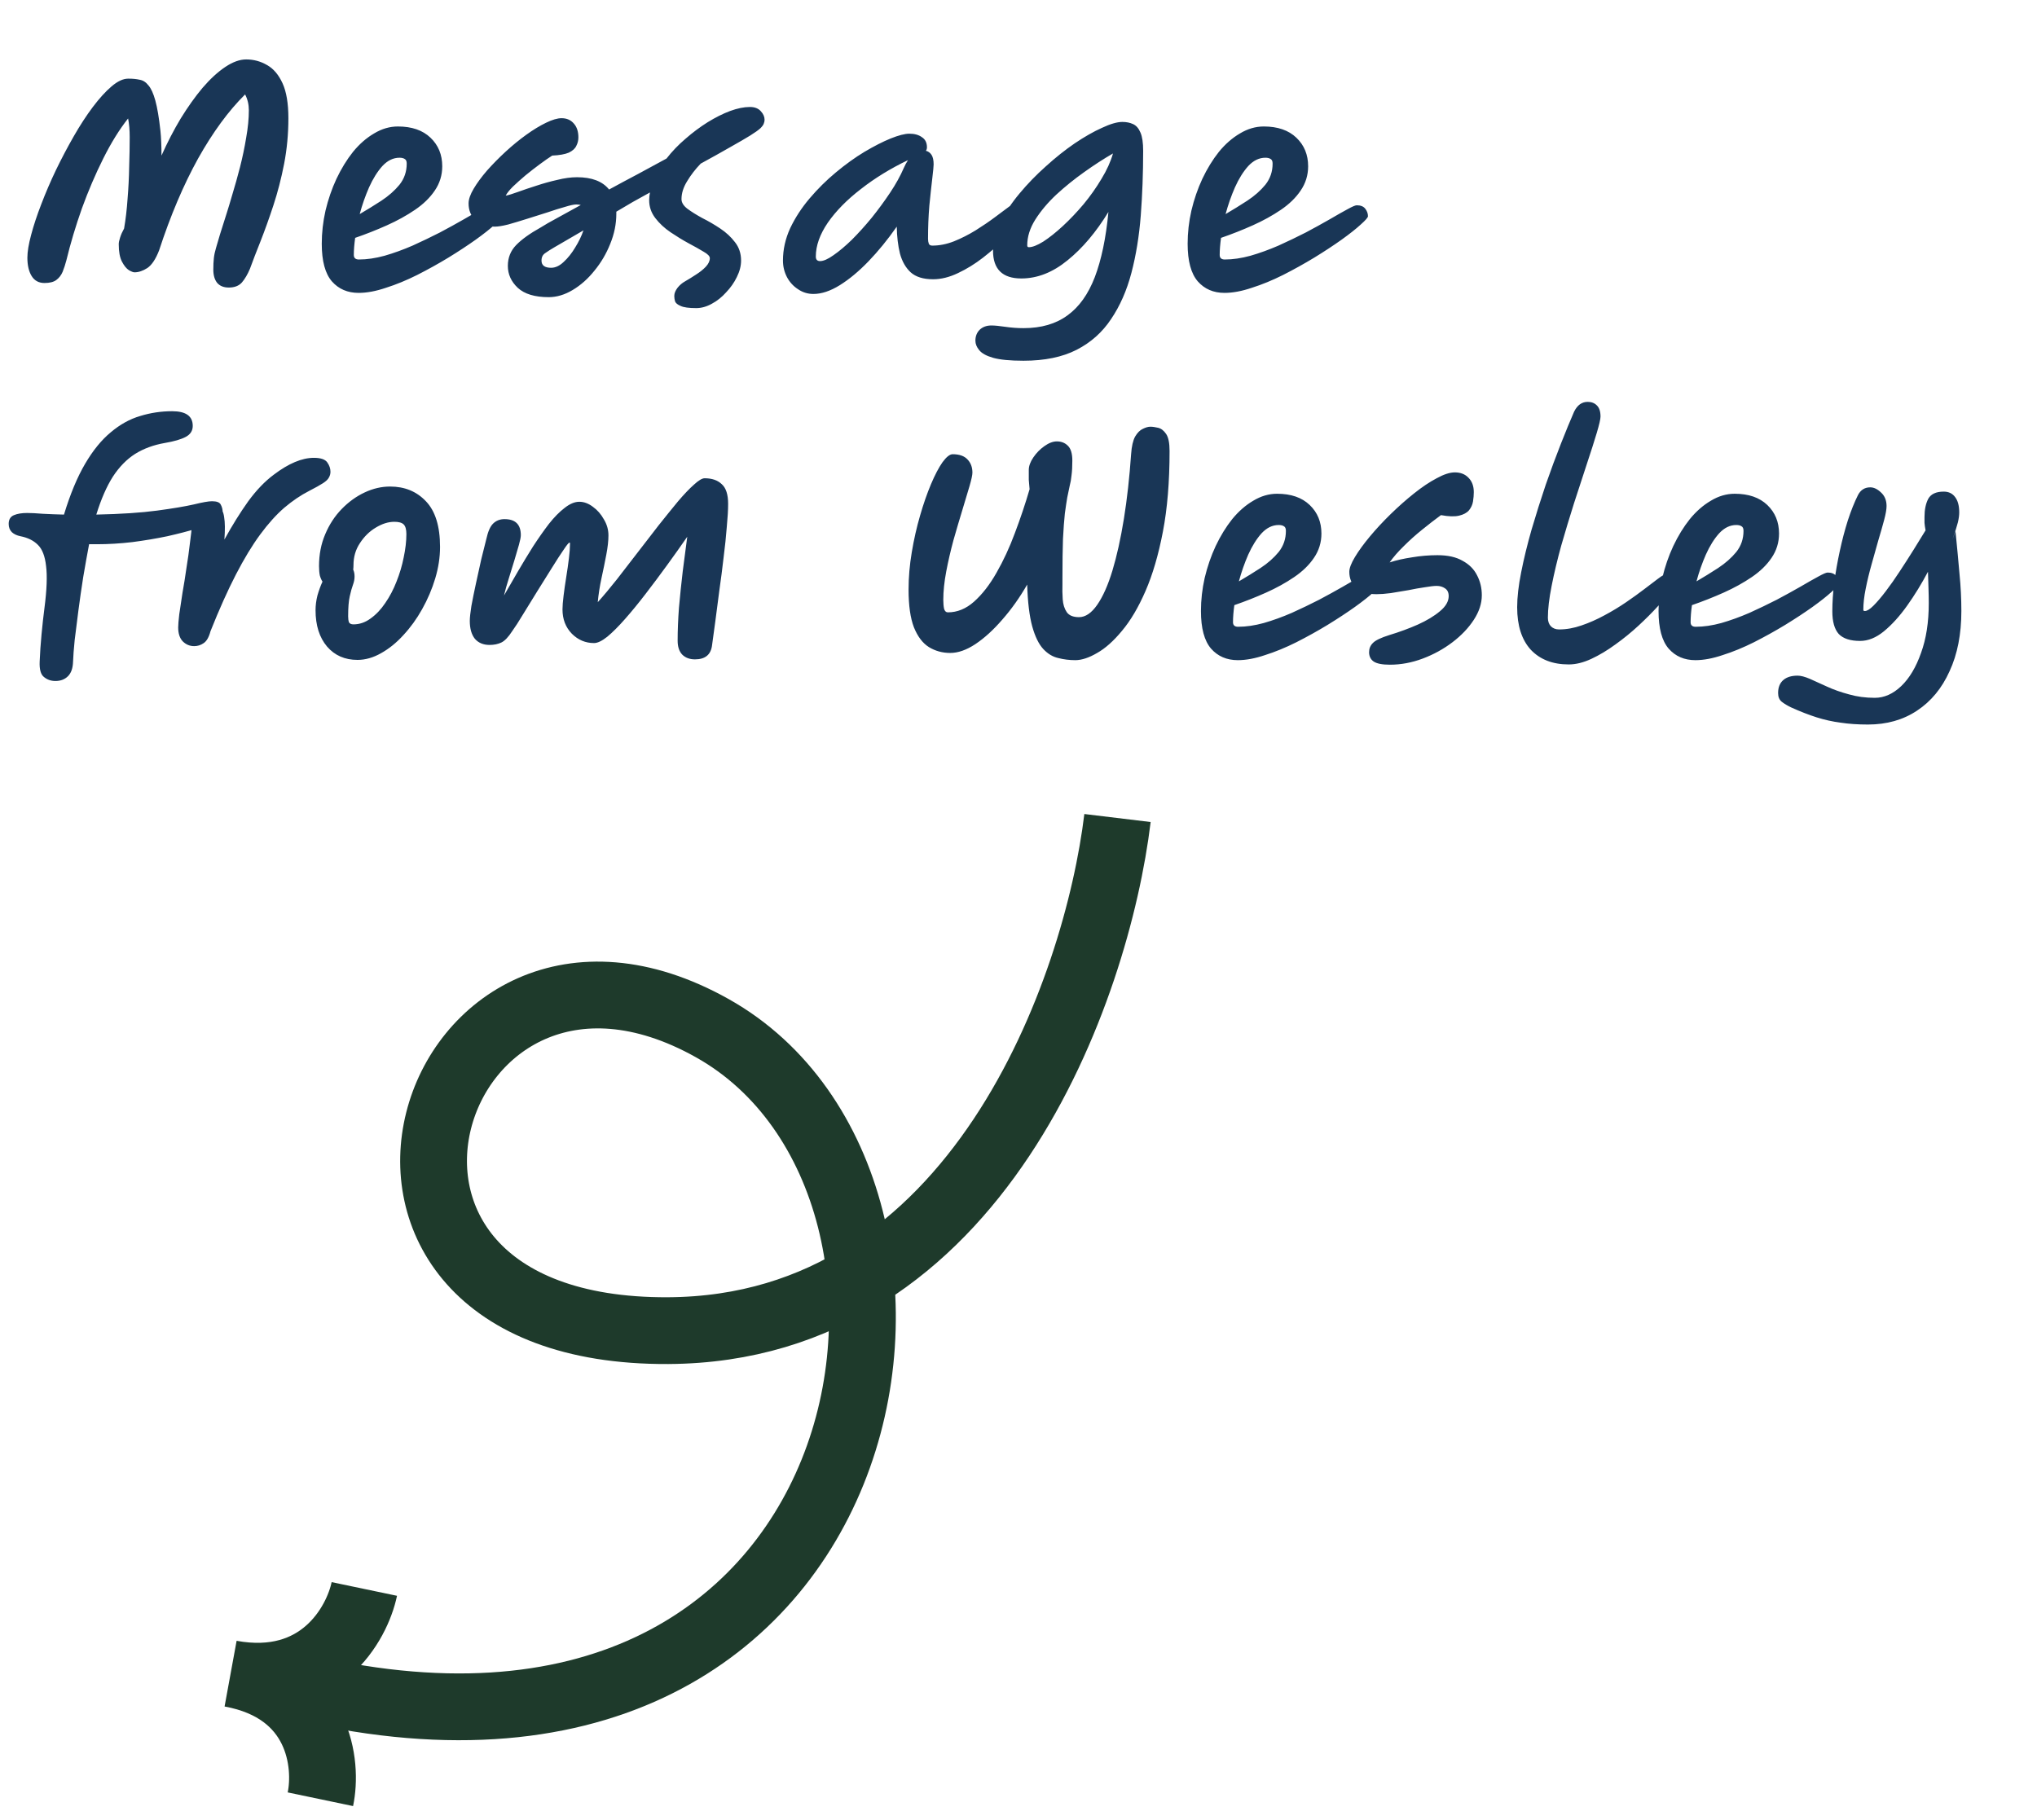 <svg xmlns="http://www.w3.org/2000/svg" width="122" height="109" viewBox="0 0 122 109" fill="none"><path d="M13.704 17.224C13.395 17.224 13.16 17.128 13 16.936C12.851 16.744 12.776 16.483 12.776 16.152C12.776 15.885 12.787 15.656 12.808 15.464C12.829 15.272 12.872 15.069 12.936 14.856C13 14.632 13.08 14.36 13.176 14.04C13.283 13.709 13.416 13.288 13.576 12.776C13.672 12.477 13.789 12.088 13.928 11.608C14.077 11.117 14.227 10.584 14.376 10.008C14.525 9.421 14.648 8.835 14.744 8.248C14.851 7.651 14.904 7.101 14.904 6.6C14.904 6.259 14.829 5.944 14.68 5.656C13.688 6.637 12.749 7.917 11.864 9.496C10.989 11.075 10.211 12.909 9.528 15C9.325 15.523 9.091 15.875 8.824 16.056C8.557 16.227 8.301 16.312 8.056 16.312C7.981 16.312 7.869 16.269 7.72 16.184C7.571 16.088 7.432 15.917 7.304 15.672C7.176 15.427 7.112 15.08 7.112 14.632C7.112 14.525 7.139 14.392 7.192 14.232C7.245 14.061 7.325 13.88 7.432 13.688C7.528 13.133 7.597 12.541 7.64 11.912C7.693 11.272 7.725 10.637 7.736 10.008C7.757 9.368 7.768 8.771 7.768 8.216C7.768 7.789 7.736 7.416 7.672 7.096C7.149 7.757 6.653 8.557 6.184 9.496C5.715 10.435 5.288 11.432 4.904 12.488C4.531 13.544 4.221 14.579 3.976 15.592C3.912 15.837 3.837 16.067 3.752 16.28C3.667 16.483 3.539 16.648 3.368 16.776C3.208 16.893 2.973 16.952 2.664 16.952C2.323 16.952 2.067 16.813 1.896 16.536C1.725 16.259 1.64 15.891 1.64 15.432C1.64 15.08 1.715 14.627 1.864 14.072C2.013 13.507 2.216 12.893 2.472 12.232C2.728 11.56 3.021 10.877 3.352 10.184C3.693 9.48 4.051 8.803 4.424 8.152C4.797 7.501 5.176 6.92 5.56 6.408C5.955 5.885 6.328 5.475 6.68 5.176C7.043 4.867 7.373 4.712 7.672 4.712C7.683 4.712 7.699 4.712 7.72 4.712C7.955 4.712 8.168 4.733 8.36 4.776C8.563 4.808 8.739 4.92 8.888 5.112C9.048 5.293 9.187 5.597 9.304 6.024C9.421 6.451 9.523 7.053 9.608 7.832C9.629 8.024 9.645 8.253 9.656 8.52C9.667 8.776 9.672 9.043 9.672 9.32C10.024 8.531 10.408 7.789 10.824 7.096C11.251 6.403 11.688 5.789 12.136 5.256C12.595 4.723 13.048 4.307 13.496 4.008C13.944 3.709 14.36 3.56 14.744 3.56C15.192 3.56 15.608 3.672 15.992 3.896C16.376 4.109 16.685 4.472 16.92 4.984C17.155 5.496 17.272 6.195 17.272 7.08C17.272 8.019 17.187 8.931 17.016 9.816C16.845 10.691 16.632 11.517 16.376 12.296C16.12 13.075 15.864 13.789 15.608 14.44C15.352 15.08 15.139 15.635 14.968 16.104C14.829 16.435 14.669 16.707 14.488 16.92C14.307 17.123 14.045 17.224 13.704 17.224ZM21.479 17.544C20.818 17.544 20.285 17.315 19.879 16.856C19.474 16.387 19.271 15.635 19.271 14.6C19.271 13.939 19.346 13.277 19.495 12.616C19.655 11.944 19.874 11.309 20.151 10.712C20.439 10.104 20.77 9.565 21.143 9.096C21.527 8.627 21.948 8.259 22.407 7.992C22.866 7.715 23.34 7.576 23.831 7.576C24.663 7.576 25.314 7.8 25.783 8.248C26.253 8.696 26.487 9.267 26.487 9.96C26.487 10.493 26.338 10.979 26.039 11.416C25.751 11.843 25.357 12.227 24.855 12.568C24.354 12.909 23.794 13.219 23.175 13.496C22.556 13.773 21.922 14.024 21.271 14.248C21.218 14.632 21.191 14.973 21.191 15.272C21.191 15.453 21.293 15.544 21.495 15.544C21.975 15.544 22.487 15.469 23.031 15.32C23.586 15.16 24.146 14.957 24.711 14.712C25.276 14.456 25.82 14.195 26.343 13.928C26.866 13.651 27.34 13.389 27.767 13.144C28.204 12.888 28.562 12.685 28.839 12.536C29.127 12.376 29.314 12.296 29.399 12.296C29.634 12.296 29.805 12.365 29.911 12.504C30.018 12.643 30.071 12.792 30.071 12.952C30.071 13.027 29.927 13.192 29.639 13.448C29.362 13.704 28.978 14.008 28.487 14.36C28.007 14.701 27.463 15.059 26.855 15.432C26.258 15.795 25.634 16.141 24.983 16.472C24.343 16.792 23.719 17.048 23.111 17.24C22.514 17.443 21.97 17.544 21.479 17.544ZM21.543 12.824C21.98 12.568 22.413 12.301 22.839 12.024C23.276 11.736 23.639 11.416 23.927 11.064C24.215 10.701 24.359 10.28 24.359 9.8C24.359 9.661 24.322 9.571 24.247 9.528C24.172 9.475 24.066 9.448 23.927 9.448C23.554 9.448 23.212 9.613 22.903 9.944C22.605 10.275 22.338 10.701 22.103 11.224C21.879 11.736 21.692 12.269 21.543 12.824ZM41.697 18.456C41.259 18.456 40.95 18.413 40.769 18.328C40.587 18.253 40.475 18.163 40.432 18.056C40.401 17.949 40.385 17.848 40.385 17.752C40.385 17.741 40.385 17.731 40.385 17.72C40.385 17.571 40.449 17.411 40.577 17.24C40.705 17.08 40.854 16.952 41.025 16.856C41.248 16.728 41.472 16.589 41.697 16.44C41.931 16.291 42.123 16.136 42.273 15.976C42.432 15.805 42.513 15.635 42.513 15.464C42.513 15.347 42.39 15.219 42.145 15.08C41.899 14.931 41.595 14.76 41.233 14.568C40.88 14.376 40.523 14.157 40.16 13.912C39.798 13.667 39.494 13.384 39.248 13.064C39.003 12.744 38.88 12.387 38.88 11.992C38.88 11.843 38.897 11.688 38.928 11.528C38.577 11.72 38.23 11.912 37.889 12.104C37.558 12.296 37.233 12.488 36.913 12.68C36.913 12.723 36.913 12.765 36.913 12.808C36.913 13.416 36.79 14.019 36.544 14.616C36.31 15.203 35.995 15.736 35.6 16.216C35.217 16.696 34.785 17.08 34.304 17.368C33.825 17.656 33.344 17.8 32.864 17.8C32.032 17.8 31.414 17.613 31.009 17.24C30.614 16.867 30.416 16.429 30.416 15.928C30.416 15.437 30.582 15.021 30.913 14.68C31.243 14.339 31.734 13.987 32.385 13.624C32.619 13.475 32.944 13.288 33.361 13.064C33.787 12.829 34.262 12.568 34.785 12.28C34.71 12.259 34.619 12.248 34.513 12.248C34.374 12.248 34.15 12.296 33.84 12.392C33.531 12.477 33.174 12.589 32.769 12.728C32.374 12.856 31.968 12.984 31.552 13.112C31.147 13.24 30.774 13.352 30.433 13.448C30.091 13.533 29.825 13.576 29.633 13.576C29.11 13.576 28.715 13.443 28.448 13.176C28.192 12.909 28.064 12.579 28.064 12.184C28.064 11.939 28.166 11.645 28.369 11.304C28.571 10.963 28.838 10.6 29.169 10.216C29.51 9.832 29.883 9.453 30.288 9.08C30.694 8.707 31.105 8.371 31.52 8.072C31.936 7.773 32.331 7.533 32.705 7.352C33.078 7.171 33.387 7.08 33.633 7.08C33.942 7.08 34.187 7.187 34.368 7.4C34.55 7.603 34.641 7.88 34.641 8.232C34.641 8.413 34.598 8.584 34.513 8.744C34.438 8.904 34.288 9.037 34.065 9.144C33.84 9.24 33.51 9.299 33.072 9.32C32.87 9.448 32.624 9.619 32.337 9.832C32.048 10.045 31.761 10.269 31.473 10.504C31.195 10.739 30.945 10.963 30.721 11.176C30.507 11.389 30.363 11.571 30.288 11.72C30.459 11.688 30.704 11.613 31.024 11.496C31.345 11.379 31.707 11.256 32.112 11.128C32.529 10.989 32.95 10.872 33.377 10.776C33.803 10.669 34.198 10.616 34.56 10.616C35.446 10.616 36.086 10.861 36.48 11.352C37.046 11.043 37.622 10.733 38.209 10.424C38.795 10.104 39.366 9.795 39.92 9.496C40.251 9.069 40.63 8.675 41.056 8.312C41.483 7.939 41.926 7.608 42.385 7.32C42.854 7.032 43.302 6.808 43.728 6.648C44.166 6.488 44.56 6.408 44.913 6.408C45.2 6.408 45.419 6.493 45.569 6.664C45.718 6.824 45.792 6.995 45.792 7.176C45.792 7.251 45.776 7.325 45.745 7.4C45.723 7.475 45.654 7.571 45.536 7.688C45.419 7.795 45.217 7.939 44.928 8.12C44.651 8.291 44.257 8.52 43.745 8.808C43.478 8.957 43.195 9.117 42.897 9.288C42.598 9.448 42.288 9.619 41.968 9.8C41.648 10.131 41.377 10.483 41.153 10.856C40.928 11.219 40.816 11.576 40.816 11.928C40.816 12.131 40.934 12.323 41.169 12.504C41.414 12.685 41.712 12.872 42.065 13.064C42.427 13.245 42.785 13.453 43.136 13.688C43.489 13.923 43.782 14.195 44.017 14.504C44.262 14.813 44.385 15.181 44.385 15.608C44.385 15.928 44.299 16.259 44.129 16.6C43.968 16.931 43.755 17.235 43.489 17.512C43.233 17.8 42.944 18.029 42.624 18.2C42.315 18.371 42.006 18.456 41.697 18.456ZM34.944 13.8C34.155 14.259 33.569 14.6 33.184 14.824C32.982 14.941 32.806 15.053 32.657 15.16C32.507 15.256 32.432 15.405 32.432 15.608C32.432 15.896 32.624 16.04 33.008 16.04C33.264 16.04 33.515 15.923 33.761 15.688C34.017 15.453 34.246 15.165 34.449 14.824C34.662 14.483 34.827 14.141 34.944 13.8ZM30.256 11.832C30.256 11.843 30.256 11.853 30.256 11.864C30.256 11.853 30.256 11.843 30.256 11.832ZM48.717 17.608C48.375 17.608 48.066 17.512 47.789 17.32C47.511 17.139 47.293 16.899 47.133 16.6C46.973 16.291 46.893 15.96 46.893 15.608C46.893 14.947 47.037 14.301 47.325 13.672C47.623 13.043 48.013 12.445 48.493 11.88C48.973 11.315 49.495 10.797 50.061 10.328C50.637 9.848 51.207 9.437 51.773 9.096C52.349 8.755 52.871 8.488 53.341 8.296C53.821 8.104 54.194 8.008 54.461 8.008C54.77 8.008 55.021 8.077 55.213 8.216C55.415 8.344 55.517 8.547 55.517 8.824C55.517 8.909 55.495 8.979 55.453 9.032C55.591 9.064 55.703 9.144 55.789 9.272C55.874 9.4 55.917 9.592 55.917 9.848C55.917 9.955 55.89 10.232 55.837 10.68C55.783 11.128 55.725 11.672 55.661 12.312C55.607 12.952 55.581 13.619 55.581 14.312C55.581 14.419 55.597 14.515 55.629 14.6C55.661 14.675 55.73 14.712 55.837 14.712C56.263 14.712 56.695 14.627 57.133 14.456C57.581 14.275 58.013 14.056 58.429 13.8C58.855 13.533 59.239 13.272 59.581 13.016C59.933 12.749 60.226 12.531 60.461 12.36C60.706 12.179 60.866 12.088 60.941 12.088C61.303 12.088 61.485 12.269 61.485 12.632C61.485 12.728 61.367 12.931 61.133 13.24C60.909 13.539 60.599 13.885 60.205 14.28C59.81 14.664 59.367 15.048 58.877 15.432C58.397 15.805 57.895 16.115 57.373 16.36C56.861 16.605 56.365 16.728 55.885 16.728C55.298 16.728 54.85 16.589 54.541 16.312C54.242 16.035 54.029 15.661 53.901 15.192C53.783 14.712 53.719 14.173 53.709 13.576C53.165 14.355 52.599 15.048 52.013 15.656C51.437 16.253 50.866 16.728 50.301 17.08C49.735 17.432 49.207 17.608 48.717 17.608ZM54.381 9.592C53.335 10.093 52.397 10.669 51.565 11.32C50.733 11.96 50.071 12.632 49.581 13.336C49.101 14.04 48.861 14.717 48.861 15.368C48.861 15.549 48.946 15.64 49.117 15.64C49.319 15.64 49.586 15.523 49.917 15.288C50.258 15.053 50.626 14.744 51.021 14.36C51.415 13.965 51.81 13.528 52.205 13.048C52.599 12.557 52.967 12.056 53.309 11.544C53.65 11.032 53.922 10.541 54.125 10.072C54.199 9.901 54.285 9.741 54.381 9.592ZM61.298 21.608C60.498 21.608 59.891 21.549 59.474 21.432C59.069 21.315 58.792 21.16 58.642 20.968C58.493 20.787 58.419 20.6 58.419 20.408C58.419 20.141 58.504 19.923 58.675 19.752C58.856 19.581 59.09 19.496 59.379 19.496C59.571 19.496 59.848 19.523 60.211 19.576C60.573 19.629 60.936 19.656 61.298 19.656C62.365 19.656 63.245 19.4 63.938 18.888C64.632 18.387 65.176 17.624 65.57 16.6C65.965 15.565 66.237 14.264 66.386 12.696C65.65 13.901 64.835 14.867 63.938 15.592C63.053 16.317 62.13 16.68 61.17 16.68C60.04 16.68 59.474 16.125 59.474 15.016C59.474 14.483 59.618 13.923 59.907 13.336C60.194 12.749 60.578 12.168 61.059 11.592C61.538 11.016 62.066 10.472 62.642 9.96C63.218 9.437 63.794 8.979 64.371 8.584C64.957 8.189 65.501 7.88 66.002 7.656C66.504 7.421 66.909 7.304 67.219 7.304C67.464 7.304 67.677 7.347 67.859 7.432C68.05 7.517 68.2 7.688 68.306 7.944C68.413 8.189 68.466 8.552 68.466 9.032C68.466 10.365 68.418 11.656 68.323 12.904C68.227 14.141 68.04 15.288 67.763 16.344C67.485 17.4 67.08 18.323 66.546 19.112C66.024 19.901 65.336 20.515 64.483 20.952C63.629 21.389 62.568 21.608 61.298 21.608ZM61.523 14.696C61.523 14.771 61.554 14.808 61.618 14.808C61.832 14.808 62.12 14.696 62.483 14.472C62.845 14.237 63.234 13.928 63.651 13.544C64.077 13.149 64.493 12.712 64.898 12.232C65.304 11.741 65.661 11.235 65.971 10.712C66.29 10.189 66.52 9.683 66.659 9.192C66.104 9.512 65.528 9.885 64.93 10.312C64.344 10.728 63.789 11.176 63.267 11.656C62.755 12.136 62.333 12.637 62.002 13.16C61.682 13.672 61.523 14.184 61.523 14.696ZM73.338 17.544C72.677 17.544 72.144 17.315 71.739 16.856C71.333 16.387 71.13 15.635 71.13 14.6C71.13 13.939 71.205 13.277 71.355 12.616C71.514 11.944 71.733 11.309 72.01 10.712C72.299 10.104 72.629 9.565 73.002 9.096C73.386 8.627 73.808 8.259 74.266 7.992C74.725 7.715 75.2 7.576 75.691 7.576C76.522 7.576 77.173 7.8 77.642 8.248C78.112 8.696 78.347 9.267 78.347 9.96C78.347 10.493 78.197 10.979 77.898 11.416C77.611 11.843 77.216 12.227 76.715 12.568C76.213 12.909 75.653 13.219 75.034 13.496C74.416 13.773 73.781 14.024 73.13 14.248C73.077 14.632 73.05 14.973 73.05 15.272C73.05 15.453 73.152 15.544 73.355 15.544C73.835 15.544 74.347 15.469 74.891 15.32C75.445 15.16 76.005 14.957 76.57 14.712C77.136 14.456 77.68 14.195 78.203 13.928C78.725 13.651 79.2 13.389 79.626 13.144C80.064 12.888 80.421 12.685 80.698 12.536C80.987 12.376 81.173 12.296 81.258 12.296C81.493 12.296 81.664 12.365 81.77 12.504C81.877 12.643 81.93 12.792 81.93 12.952C81.93 13.027 81.787 13.192 81.499 13.448C81.221 13.704 80.837 14.008 80.347 14.36C79.867 14.701 79.323 15.059 78.715 15.432C78.117 15.795 77.493 16.141 76.843 16.472C76.203 16.792 75.579 17.048 74.971 17.24C74.373 17.443 73.829 17.544 73.338 17.544ZM73.403 12.824C73.84 12.568 74.272 12.301 74.698 12.024C75.136 11.736 75.499 11.416 75.787 11.064C76.075 10.701 76.219 10.28 76.219 9.8C76.219 9.661 76.181 9.571 76.106 9.528C76.032 9.475 75.925 9.448 75.787 9.448C75.413 9.448 75.072 9.613 74.763 9.944C74.464 10.275 74.197 10.701 73.963 11.224C73.739 11.736 73.552 12.269 73.403 12.824ZM3.32 40.792C3.053 40.792 2.824 40.712 2.632 40.552C2.44 40.403 2.355 40.093 2.376 39.624C2.397 39.101 2.435 38.557 2.488 37.992C2.541 37.427 2.6 36.899 2.664 36.408C2.803 35.331 2.835 34.499 2.76 33.912C2.696 33.315 2.531 32.888 2.264 32.632C2.008 32.376 1.661 32.205 1.224 32.12C1.011 32.077 0.84 31.997 0.712 31.88C0.584 31.752 0.52 31.587 0.52 31.384C0.52 31.117 0.627 30.941 0.84 30.856C1.043 30.771 1.304 30.728 1.624 30.728C1.869 30.728 2.184 30.744 2.568 30.776C2.963 30.797 3.384 30.813 3.832 30.824C4.205 29.597 4.627 28.584 5.096 27.784C5.565 26.984 6.077 26.355 6.632 25.896C7.187 25.427 7.773 25.101 8.392 24.92C9.011 24.728 9.651 24.632 10.312 24.632C11.133 24.632 11.544 24.925 11.544 25.512C11.544 25.8 11.405 26.019 11.128 26.168C10.851 26.317 10.429 26.44 9.864 26.536C9.192 26.653 8.6 26.872 8.088 27.192C7.587 27.512 7.144 27.965 6.76 28.552C6.387 29.139 6.056 29.896 5.768 30.824C7.251 30.792 8.467 30.712 9.416 30.584C10.365 30.456 11.096 30.333 11.608 30.216C12.131 30.088 12.493 30.024 12.696 30.024C12.984 30.024 13.16 30.093 13.224 30.232C13.299 30.371 13.336 30.52 13.336 30.68C13.336 30.861 13.165 31.048 12.824 31.24C12.6 31.368 12.243 31.512 11.752 31.672C11.261 31.821 10.685 31.971 10.024 32.12C9.363 32.259 8.664 32.376 7.928 32.472C7.203 32.557 6.493 32.6 5.8 32.6C5.629 32.6 5.475 32.6 5.336 32.6C5.219 33.219 5.101 33.875 4.984 34.568C4.877 35.251 4.781 35.917 4.696 36.568C4.611 37.219 4.536 37.811 4.472 38.344C4.419 38.877 4.387 39.304 4.376 39.624C4.365 40.019 4.264 40.312 4.072 40.504C3.88 40.696 3.629 40.792 3.32 40.792ZM11.632 38.704C11.366 38.704 11.136 38.608 10.944 38.416C10.763 38.224 10.672 37.947 10.672 37.584C10.672 37.424 10.694 37.163 10.736 36.8C10.79 36.427 10.854 36 10.928 35.52C11.014 35.04 11.094 34.539 11.168 34.016C11.254 33.493 11.323 32.997 11.376 32.528C11.44 32.059 11.483 31.659 11.504 31.328C11.526 30.923 11.632 30.635 11.824 30.464C12.016 30.283 12.246 30.192 12.512 30.192C12.726 30.192 12.918 30.245 13.088 30.352C13.27 30.448 13.382 30.656 13.424 30.976C13.478 31.285 13.483 31.733 13.44 32.32C13.91 31.467 14.384 30.704 14.864 30.032C15.355 29.36 15.867 28.827 16.4 28.432C17.286 27.76 18.086 27.424 18.8 27.424C19.206 27.424 19.472 27.515 19.6 27.696C19.728 27.877 19.792 28.064 19.792 28.256C19.792 28.384 19.76 28.501 19.696 28.608C19.643 28.715 19.526 28.827 19.344 28.944C19.163 29.061 18.886 29.216 18.512 29.408C18.011 29.664 17.515 30 17.024 30.416C16.544 30.832 16.064 31.365 15.584 32.016C15.104 32.667 14.619 33.467 14.128 34.416C13.638 35.365 13.131 36.496 12.608 37.808C12.512 38.171 12.374 38.411 12.192 38.528C12.022 38.645 11.835 38.704 11.632 38.704ZM21.411 39.528C20.653 39.528 20.045 39.261 19.587 38.728C19.128 38.184 18.899 37.459 18.899 36.552C18.899 36.264 18.936 35.971 19.011 35.672C19.096 35.373 19.197 35.096 19.315 34.84C19.251 34.744 19.197 34.621 19.155 34.472C19.123 34.312 19.107 34.125 19.107 33.912C19.107 33.219 19.229 32.584 19.475 32.008C19.72 31.421 20.051 30.915 20.467 30.488C20.883 30.061 21.341 29.731 21.843 29.496C22.344 29.261 22.851 29.144 23.363 29.144C24.237 29.144 24.952 29.437 25.507 30.024C26.072 30.611 26.355 31.523 26.355 32.76C26.355 33.379 26.259 34.008 26.067 34.648C25.875 35.288 25.613 35.901 25.283 36.488C24.963 37.064 24.589 37.581 24.163 38.04C23.747 38.499 23.299 38.861 22.819 39.128C22.349 39.395 21.88 39.528 21.411 39.528ZM21.155 34.12C21.208 34.237 21.235 34.376 21.235 34.536C21.235 34.696 21.203 34.861 21.139 35.032C21.075 35.203 21.011 35.432 20.947 35.72C20.883 35.997 20.851 36.397 20.851 36.92C20.851 37.059 20.867 37.176 20.899 37.272C20.941 37.357 21.032 37.4 21.171 37.4C21.533 37.4 21.875 37.283 22.195 37.048C22.525 36.813 22.819 36.504 23.075 36.12C23.341 35.736 23.565 35.309 23.747 34.84C23.939 34.36 24.083 33.875 24.179 33.384C24.285 32.883 24.339 32.419 24.339 31.992C24.339 31.715 24.285 31.523 24.179 31.416C24.072 31.309 23.885 31.256 23.619 31.256C23.256 31.256 22.883 31.373 22.499 31.608C22.125 31.832 21.811 32.141 21.555 32.536C21.299 32.92 21.171 33.357 21.171 33.848C21.171 33.944 21.165 34.035 21.155 34.12ZM42.649 38.632C42.585 39.208 42.244 39.496 41.625 39.496C41.305 39.496 41.049 39.4 40.857 39.208C40.676 39.016 40.585 38.739 40.585 38.376C40.585 37.757 40.612 37.096 40.665 36.392C40.729 35.677 40.804 34.957 40.889 34.232C40.985 33.507 41.076 32.813 41.161 32.152C40.777 32.707 40.372 33.277 39.945 33.864C39.519 34.451 39.092 35.021 38.665 35.576C38.239 36.131 37.828 36.632 37.433 37.08C37.049 37.517 36.697 37.869 36.377 38.136C36.057 38.392 35.791 38.52 35.577 38.52C35.065 38.52 34.623 38.333 34.249 37.96C33.876 37.576 33.689 37.091 33.689 36.504C33.689 36.301 33.711 36.029 33.753 35.688C33.796 35.336 33.849 34.963 33.913 34.568C33.977 34.173 34.031 33.8 34.073 33.448C34.116 33.096 34.137 32.819 34.137 32.616C34.137 32.616 34.137 32.605 34.137 32.584C34.148 32.531 34.137 32.504 34.105 32.504C34.062 32.504 33.945 32.648 33.753 32.936C33.561 33.213 33.327 33.576 33.049 34.024C32.772 34.472 32.478 34.941 32.169 35.432C31.87 35.923 31.588 36.381 31.321 36.808C31.065 37.235 30.852 37.565 30.681 37.8C30.447 38.163 30.228 38.392 30.025 38.488C29.823 38.584 29.588 38.632 29.321 38.632C28.948 38.632 28.654 38.509 28.441 38.264C28.238 38.008 28.137 37.651 28.137 37.192C28.137 37 28.169 36.701 28.233 36.296C28.308 35.891 28.398 35.443 28.505 34.952C28.612 34.451 28.718 33.965 28.825 33.496C28.942 33.016 29.044 32.611 29.129 32.28C29.225 31.843 29.358 31.539 29.529 31.368C29.71 31.187 29.94 31.096 30.217 31.096C30.868 31.096 31.193 31.416 31.193 32.056C31.193 32.173 31.156 32.365 31.081 32.632C31.006 32.899 30.916 33.208 30.809 33.56C30.703 33.912 30.59 34.275 30.473 34.648C30.356 35.011 30.26 35.352 30.185 35.672C30.441 35.224 30.718 34.744 31.017 34.232C31.316 33.72 31.62 33.219 31.929 32.728C32.249 32.237 32.564 31.789 32.873 31.384C33.193 30.979 33.508 30.659 33.817 30.424C34.127 30.179 34.42 30.056 34.697 30.056C34.974 30.056 35.246 30.157 35.513 30.36C35.78 30.552 35.998 30.803 36.169 31.112C36.35 31.411 36.441 31.731 36.441 32.072C36.441 32.392 36.398 32.776 36.313 33.224C36.228 33.672 36.132 34.141 36.025 34.632C35.919 35.123 35.844 35.603 35.801 36.072C36.164 35.667 36.548 35.208 36.953 34.696C37.358 34.173 37.775 33.635 38.201 33.08C38.628 32.525 39.044 31.987 39.449 31.464C39.865 30.941 40.249 30.467 40.601 30.04C40.964 29.613 41.284 29.277 41.561 29.032C41.839 28.776 42.052 28.648 42.201 28.648C42.639 28.648 42.98 28.765 43.225 29C43.481 29.224 43.609 29.619 43.609 30.184C43.609 30.536 43.583 30.995 43.529 31.56C43.486 32.125 43.422 32.739 43.337 33.4C43.263 34.051 43.177 34.712 43.081 35.384C42.996 36.045 42.916 36.659 42.841 37.224C42.767 37.789 42.703 38.259 42.649 38.632ZM64.4 39.544C64.048 39.544 63.707 39.501 63.376 39.416C63.046 39.341 62.747 39.16 62.48 38.872C62.214 38.584 61.995 38.136 61.824 37.528C61.654 36.909 61.552 36.072 61.52 35.016C61.072 35.795 60.576 36.493 60.032 37.112C59.499 37.731 58.96 38.221 58.416 38.584C57.883 38.936 57.382 39.112 56.912 39.112C56.443 39.112 56.016 38.995 55.632 38.76C55.259 38.525 54.96 38.131 54.736 37.576C54.523 37.021 54.416 36.269 54.416 35.32C54.416 34.584 54.48 33.837 54.608 33.08C54.736 32.312 54.902 31.581 55.104 30.888C55.307 30.184 55.526 29.555 55.76 29C55.995 28.445 56.224 28.008 56.448 27.688C56.683 27.368 56.886 27.208 57.056 27.208C57.462 27.208 57.76 27.315 57.952 27.528C58.144 27.731 58.24 27.992 58.24 28.312C58.24 28.451 58.182 28.723 58.064 29.128C57.947 29.523 57.803 30.003 57.632 30.568C57.462 31.123 57.286 31.72 57.104 32.36C56.934 32.989 56.79 33.613 56.672 34.232C56.555 34.851 56.496 35.416 56.496 35.928C56.496 36.141 56.512 36.323 56.544 36.472C56.587 36.611 56.662 36.68 56.768 36.68C57.334 36.68 57.856 36.467 58.336 36.04C58.827 35.603 59.275 35.027 59.68 34.312C60.096 33.587 60.464 32.792 60.784 31.928C61.115 31.053 61.408 30.179 61.664 29.304C61.643 29.112 61.627 28.925 61.616 28.744C61.616 28.563 61.616 28.365 61.616 28.152C61.616 27.917 61.707 27.667 61.888 27.4C62.07 27.133 62.288 26.909 62.544 26.728C62.811 26.536 63.062 26.44 63.296 26.44C63.563 26.44 63.782 26.525 63.952 26.696C64.134 26.867 64.224 27.165 64.224 27.592C64.224 27.944 64.208 28.237 64.176 28.472C64.155 28.696 64.118 28.909 64.064 29.112C64.022 29.315 63.974 29.544 63.92 29.8C63.878 30.045 63.83 30.365 63.776 30.76C63.734 31.155 63.696 31.661 63.664 32.28C63.643 32.899 63.632 33.677 63.632 34.616C63.632 34.68 63.632 34.744 63.632 34.808C63.632 34.861 63.632 34.92 63.632 34.984C63.622 35.283 63.627 35.587 63.648 35.896C63.67 36.205 63.75 36.461 63.888 36.664C64.027 36.867 64.272 36.968 64.624 36.968C65.008 36.968 65.371 36.723 65.712 36.232C66.054 35.741 66.358 35.059 66.624 34.184C66.891 33.299 67.12 32.264 67.312 31.08C67.504 29.885 67.648 28.595 67.744 27.208C67.776 26.739 67.856 26.387 67.984 26.152C68.123 25.917 68.278 25.763 68.448 25.688C68.619 25.603 68.768 25.56 68.896 25.56C69.024 25.56 69.179 25.581 69.36 25.624C69.542 25.667 69.702 25.789 69.84 25.992C69.979 26.195 70.048 26.536 70.048 27.016C70.048 28.851 69.915 30.461 69.648 31.848C69.382 33.235 69.035 34.419 68.608 35.4C68.182 36.381 67.712 37.176 67.2 37.784C66.699 38.392 66.203 38.835 65.712 39.112C65.222 39.4 64.784 39.544 64.4 39.544ZM74.135 39.544C73.474 39.544 72.941 39.315 72.535 38.856C72.13 38.387 71.927 37.635 71.927 36.6C71.927 35.939 72.002 35.277 72.151 34.616C72.311 33.944 72.53 33.309 72.807 32.712C73.095 32.104 73.426 31.565 73.799 31.096C74.183 30.627 74.605 30.259 75.063 29.992C75.522 29.715 75.997 29.576 76.487 29.576C77.319 29.576 77.97 29.8 78.439 30.248C78.909 30.696 79.143 31.267 79.143 31.96C79.143 32.493 78.994 32.979 78.695 33.416C78.407 33.843 78.013 34.227 77.511 34.568C77.01 34.909 76.45 35.219 75.831 35.496C75.213 35.773 74.578 36.024 73.927 36.248C73.874 36.632 73.847 36.973 73.847 37.272C73.847 37.453 73.949 37.544 74.151 37.544C74.631 37.544 75.143 37.469 75.687 37.32C76.242 37.16 76.802 36.957 77.367 36.712C77.933 36.456 78.477 36.195 78.999 35.928C79.522 35.651 79.997 35.389 80.423 35.144C80.861 34.888 81.218 34.685 81.495 34.536C81.783 34.376 81.97 34.296 82.055 34.296C82.29 34.296 82.461 34.365 82.567 34.504C82.674 34.643 82.727 34.792 82.727 34.952C82.727 35.027 82.583 35.192 82.295 35.448C82.018 35.704 81.634 36.008 81.143 36.36C80.663 36.701 80.119 37.059 79.511 37.432C78.914 37.795 78.29 38.141 77.639 38.472C76.999 38.792 76.375 39.048 75.767 39.24C75.17 39.443 74.626 39.544 74.135 39.544ZM74.199 34.824C74.637 34.568 75.069 34.301 75.495 34.024C75.933 33.736 76.295 33.416 76.583 33.064C76.871 32.701 77.015 32.28 77.015 31.8C77.015 31.661 76.978 31.571 76.903 31.528C76.829 31.475 76.722 31.448 76.583 31.448C76.21 31.448 75.869 31.613 75.559 31.944C75.261 32.275 74.994 32.701 74.759 33.224C74.535 33.736 74.349 34.269 74.199 34.824ZM83.245 39.816C82.786 39.816 82.461 39.752 82.269 39.624C82.088 39.496 81.997 39.309 81.997 39.064C81.997 38.851 82.072 38.669 82.221 38.52C82.37 38.36 82.701 38.2 83.213 38.04C83.81 37.859 84.376 37.651 84.909 37.416C85.453 37.171 85.896 36.904 86.237 36.616C86.589 36.328 86.765 36.024 86.765 35.704C86.765 35.491 86.69 35.336 86.541 35.24C86.402 35.144 86.237 35.096 86.045 35.096C85.885 35.096 85.65 35.123 85.341 35.176C85.042 35.219 84.712 35.277 84.349 35.352C83.986 35.416 83.634 35.475 83.293 35.528C82.962 35.571 82.68 35.592 82.445 35.592C81.89 35.592 81.48 35.469 81.213 35.224C80.946 34.968 80.813 34.643 80.813 34.248C80.813 34.035 80.925 33.741 81.149 33.368C81.373 32.995 81.672 32.584 82.045 32.136C82.418 31.688 82.834 31.24 83.293 30.792C83.752 30.344 84.216 29.933 84.685 29.56C85.165 29.176 85.618 28.872 86.045 28.648C86.472 28.413 86.834 28.296 87.133 28.296C87.474 28.296 87.746 28.403 87.949 28.616C88.162 28.829 88.269 29.117 88.269 29.48C88.269 29.651 88.253 29.837 88.221 30.04C88.189 30.232 88.109 30.408 87.981 30.568C87.853 30.717 87.656 30.824 87.389 30.888C87.122 30.952 86.76 30.941 86.301 30.856C85.938 31.123 85.56 31.416 85.165 31.736C84.781 32.045 84.418 32.371 84.077 32.712C83.736 33.043 83.453 33.368 83.229 33.688C83.624 33.56 84.072 33.459 84.573 33.384C85.074 33.299 85.581 33.256 86.093 33.256C86.712 33.256 87.213 33.368 87.597 33.592C87.992 33.805 88.28 34.093 88.461 34.456C88.653 34.819 88.749 35.219 88.749 35.656C88.749 36.147 88.589 36.637 88.269 37.128C87.949 37.619 87.522 38.067 86.989 38.472C86.456 38.877 85.864 39.203 85.213 39.448C84.562 39.693 83.906 39.816 83.245 39.816ZM93.954 39.8C92.994 39.8 92.237 39.507 91.682 38.92C91.138 38.323 90.866 37.475 90.866 36.376C90.866 35.779 90.946 35.08 91.106 34.28C91.266 33.469 91.474 32.616 91.73 31.72C91.997 30.813 92.279 29.917 92.578 29.032C92.887 28.147 93.191 27.325 93.49 26.568C93.789 25.811 94.05 25.176 94.274 24.664C94.466 24.269 94.738 24.072 95.09 24.072C95.314 24.072 95.495 24.141 95.634 24.28C95.783 24.419 95.858 24.643 95.858 24.952C95.858 25.101 95.783 25.427 95.634 25.928C95.485 26.429 95.287 27.048 95.042 27.784C94.807 28.509 94.551 29.293 94.274 30.136C94.007 30.979 93.751 31.827 93.506 32.68C93.271 33.533 93.079 34.339 92.93 35.096C92.781 35.843 92.706 36.477 92.706 37C92.706 37.213 92.765 37.384 92.882 37.512C93.01 37.64 93.175 37.704 93.378 37.704C93.815 37.704 94.263 37.624 94.722 37.464C95.191 37.304 95.65 37.101 96.098 36.856C96.557 36.611 96.989 36.349 97.394 36.072C97.799 35.795 98.162 35.533 98.482 35.288C98.813 35.032 99.079 34.829 99.282 34.68C99.549 34.477 99.73 34.376 99.826 34.376C100.189 34.376 100.37 34.552 100.37 34.904C100.37 34.989 100.263 35.165 100.05 35.432C99.869 35.667 99.613 35.965 99.282 36.328C98.951 36.691 98.567 37.075 98.13 37.48C97.703 37.875 97.245 38.248 96.754 38.6C96.274 38.952 95.794 39.24 95.314 39.464C94.834 39.688 94.381 39.8 93.954 39.8ZM101.542 39.544C100.88 39.544 100.347 39.315 99.942 38.856C99.536 38.387 99.334 37.635 99.334 36.6C99.334 35.939 99.408 35.277 99.558 34.616C99.718 33.944 99.936 33.309 100.214 32.712C100.502 32.104 100.832 31.565 101.206 31.096C101.59 30.627 102.011 30.259 102.47 29.992C102.928 29.715 103.403 29.576 103.894 29.576C104.726 29.576 105.376 29.8 105.846 30.248C106.315 30.696 106.55 31.267 106.55 31.96C106.55 32.493 106.4 32.979 106.102 33.416C105.814 33.843 105.419 34.227 104.918 34.568C104.416 34.909 103.856 35.219 103.238 35.496C102.619 35.773 101.984 36.024 101.334 36.248C101.28 36.632 101.254 36.973 101.254 37.272C101.254 37.453 101.355 37.544 101.558 37.544C102.038 37.544 102.55 37.469 103.094 37.32C103.648 37.16 104.208 36.957 104.774 36.712C105.339 36.456 105.883 36.195 106.406 35.928C106.928 35.651 107.403 35.389 107.83 35.144C108.267 34.888 108.624 34.685 108.902 34.536C109.19 34.376 109.376 34.296 109.462 34.296C109.696 34.296 109.867 34.365 109.974 34.504C110.08 34.643 110.134 34.792 110.134 34.952C110.134 35.027 109.99 35.192 109.702 35.448C109.424 35.704 109.04 36.008 108.55 36.36C108.07 36.701 107.526 37.059 106.918 37.432C106.32 37.795 105.696 38.141 105.046 38.472C104.406 38.792 103.782 39.048 103.174 39.24C102.576 39.443 102.032 39.544 101.542 39.544ZM101.606 34.824C102.043 34.568 102.475 34.301 102.902 34.024C103.339 33.736 103.702 33.416 103.99 33.064C104.278 32.701 104.422 32.28 104.422 31.8C104.422 31.661 104.384 31.571 104.31 31.528C104.235 31.475 104.128 31.448 103.99 31.448C103.616 31.448 103.275 31.613 102.966 31.944C102.667 32.275 102.4 32.701 102.166 33.224C101.942 33.736 101.755 34.269 101.606 34.824ZM111.87 43.4C111.272 43.4 110.728 43.363 110.238 43.288C109.747 43.224 109.267 43.117 108.798 42.968C108.328 42.819 107.822 42.621 107.278 42.376C107.054 42.269 106.867 42.157 106.718 42.04C106.568 41.923 106.494 41.747 106.494 41.512C106.494 41.171 106.6 40.909 106.814 40.728C107.016 40.557 107.299 40.472 107.662 40.472C107.854 40.472 108.099 40.536 108.398 40.664C108.696 40.803 109.038 40.957 109.422 41.128C109.816 41.309 110.254 41.464 110.734 41.592C111.214 41.731 111.731 41.8 112.286 41.8C112.851 41.8 113.379 41.565 113.87 41.096C114.36 40.627 114.755 39.965 115.054 39.112C115.363 38.269 115.518 37.272 115.518 36.12C115.518 35.853 115.512 35.565 115.502 35.256C115.491 34.936 115.48 34.6 115.47 34.248C115.086 34.973 114.67 35.651 114.222 36.28C113.774 36.909 113.31 37.421 112.83 37.816C112.36 38.2 111.886 38.392 111.406 38.392C110.819 38.392 110.392 38.253 110.126 37.976C109.87 37.688 109.742 37.235 109.742 36.616C109.742 36.093 109.779 35.523 109.854 34.904C109.939 34.275 110.051 33.64 110.19 33C110.328 32.36 110.488 31.752 110.67 31.176C110.862 30.589 111.064 30.083 111.278 29.656C111.438 29.347 111.683 29.192 112.014 29.192C112.227 29.192 112.44 29.293 112.654 29.496C112.878 29.699 112.99 29.971 112.99 30.312C112.99 30.504 112.942 30.781 112.846 31.144C112.75 31.507 112.632 31.917 112.494 32.376C112.366 32.824 112.232 33.299 112.094 33.8C111.955 34.291 111.838 34.776 111.742 35.256C111.646 35.725 111.598 36.152 111.598 36.536C111.598 36.579 111.63 36.6 111.694 36.6C111.822 36.6 111.992 36.493 112.206 36.28C112.43 36.056 112.675 35.768 112.942 35.416C113.219 35.053 113.496 34.659 113.774 34.232C114.062 33.795 114.339 33.363 114.606 32.936C114.872 32.509 115.112 32.12 115.326 31.768C115.294 31.597 115.272 31.448 115.262 31.32C115.262 31.181 115.262 31.064 115.262 30.968C115.262 30.531 115.336 30.168 115.486 29.88C115.646 29.592 115.955 29.448 116.414 29.448C116.712 29.448 116.942 29.56 117.102 29.784C117.262 29.997 117.342 30.301 117.342 30.696C117.342 30.867 117.315 31.064 117.262 31.288C117.208 31.501 117.102 31.843 116.942 32.312L117.118 31.816C117.214 32.776 117.294 33.629 117.358 34.376C117.432 35.123 117.47 35.864 117.47 36.6C117.47 37.987 117.235 39.187 116.766 40.2C116.307 41.224 115.656 42.013 114.814 42.568C113.982 43.123 113 43.4 111.87 43.4Z" fill="#193656"></path><path d="M66.929 49C65.698 59.195 58.594 79.608 40.018 79.706C16.798 79.829 25.694 52.072 42.663 61.589C59.632 71.107 53.316 109.868 17.404 100.906" stroke="#1E3A2B" stroke-width="4"></path><path d="M21.82 95.18C21.381 97.279 19.166 101.233 13.811 100.253C19.166 101.233 19.628 105.677 19.189 107.776" stroke="#1E3A2B" stroke-width="4"></path></svg>